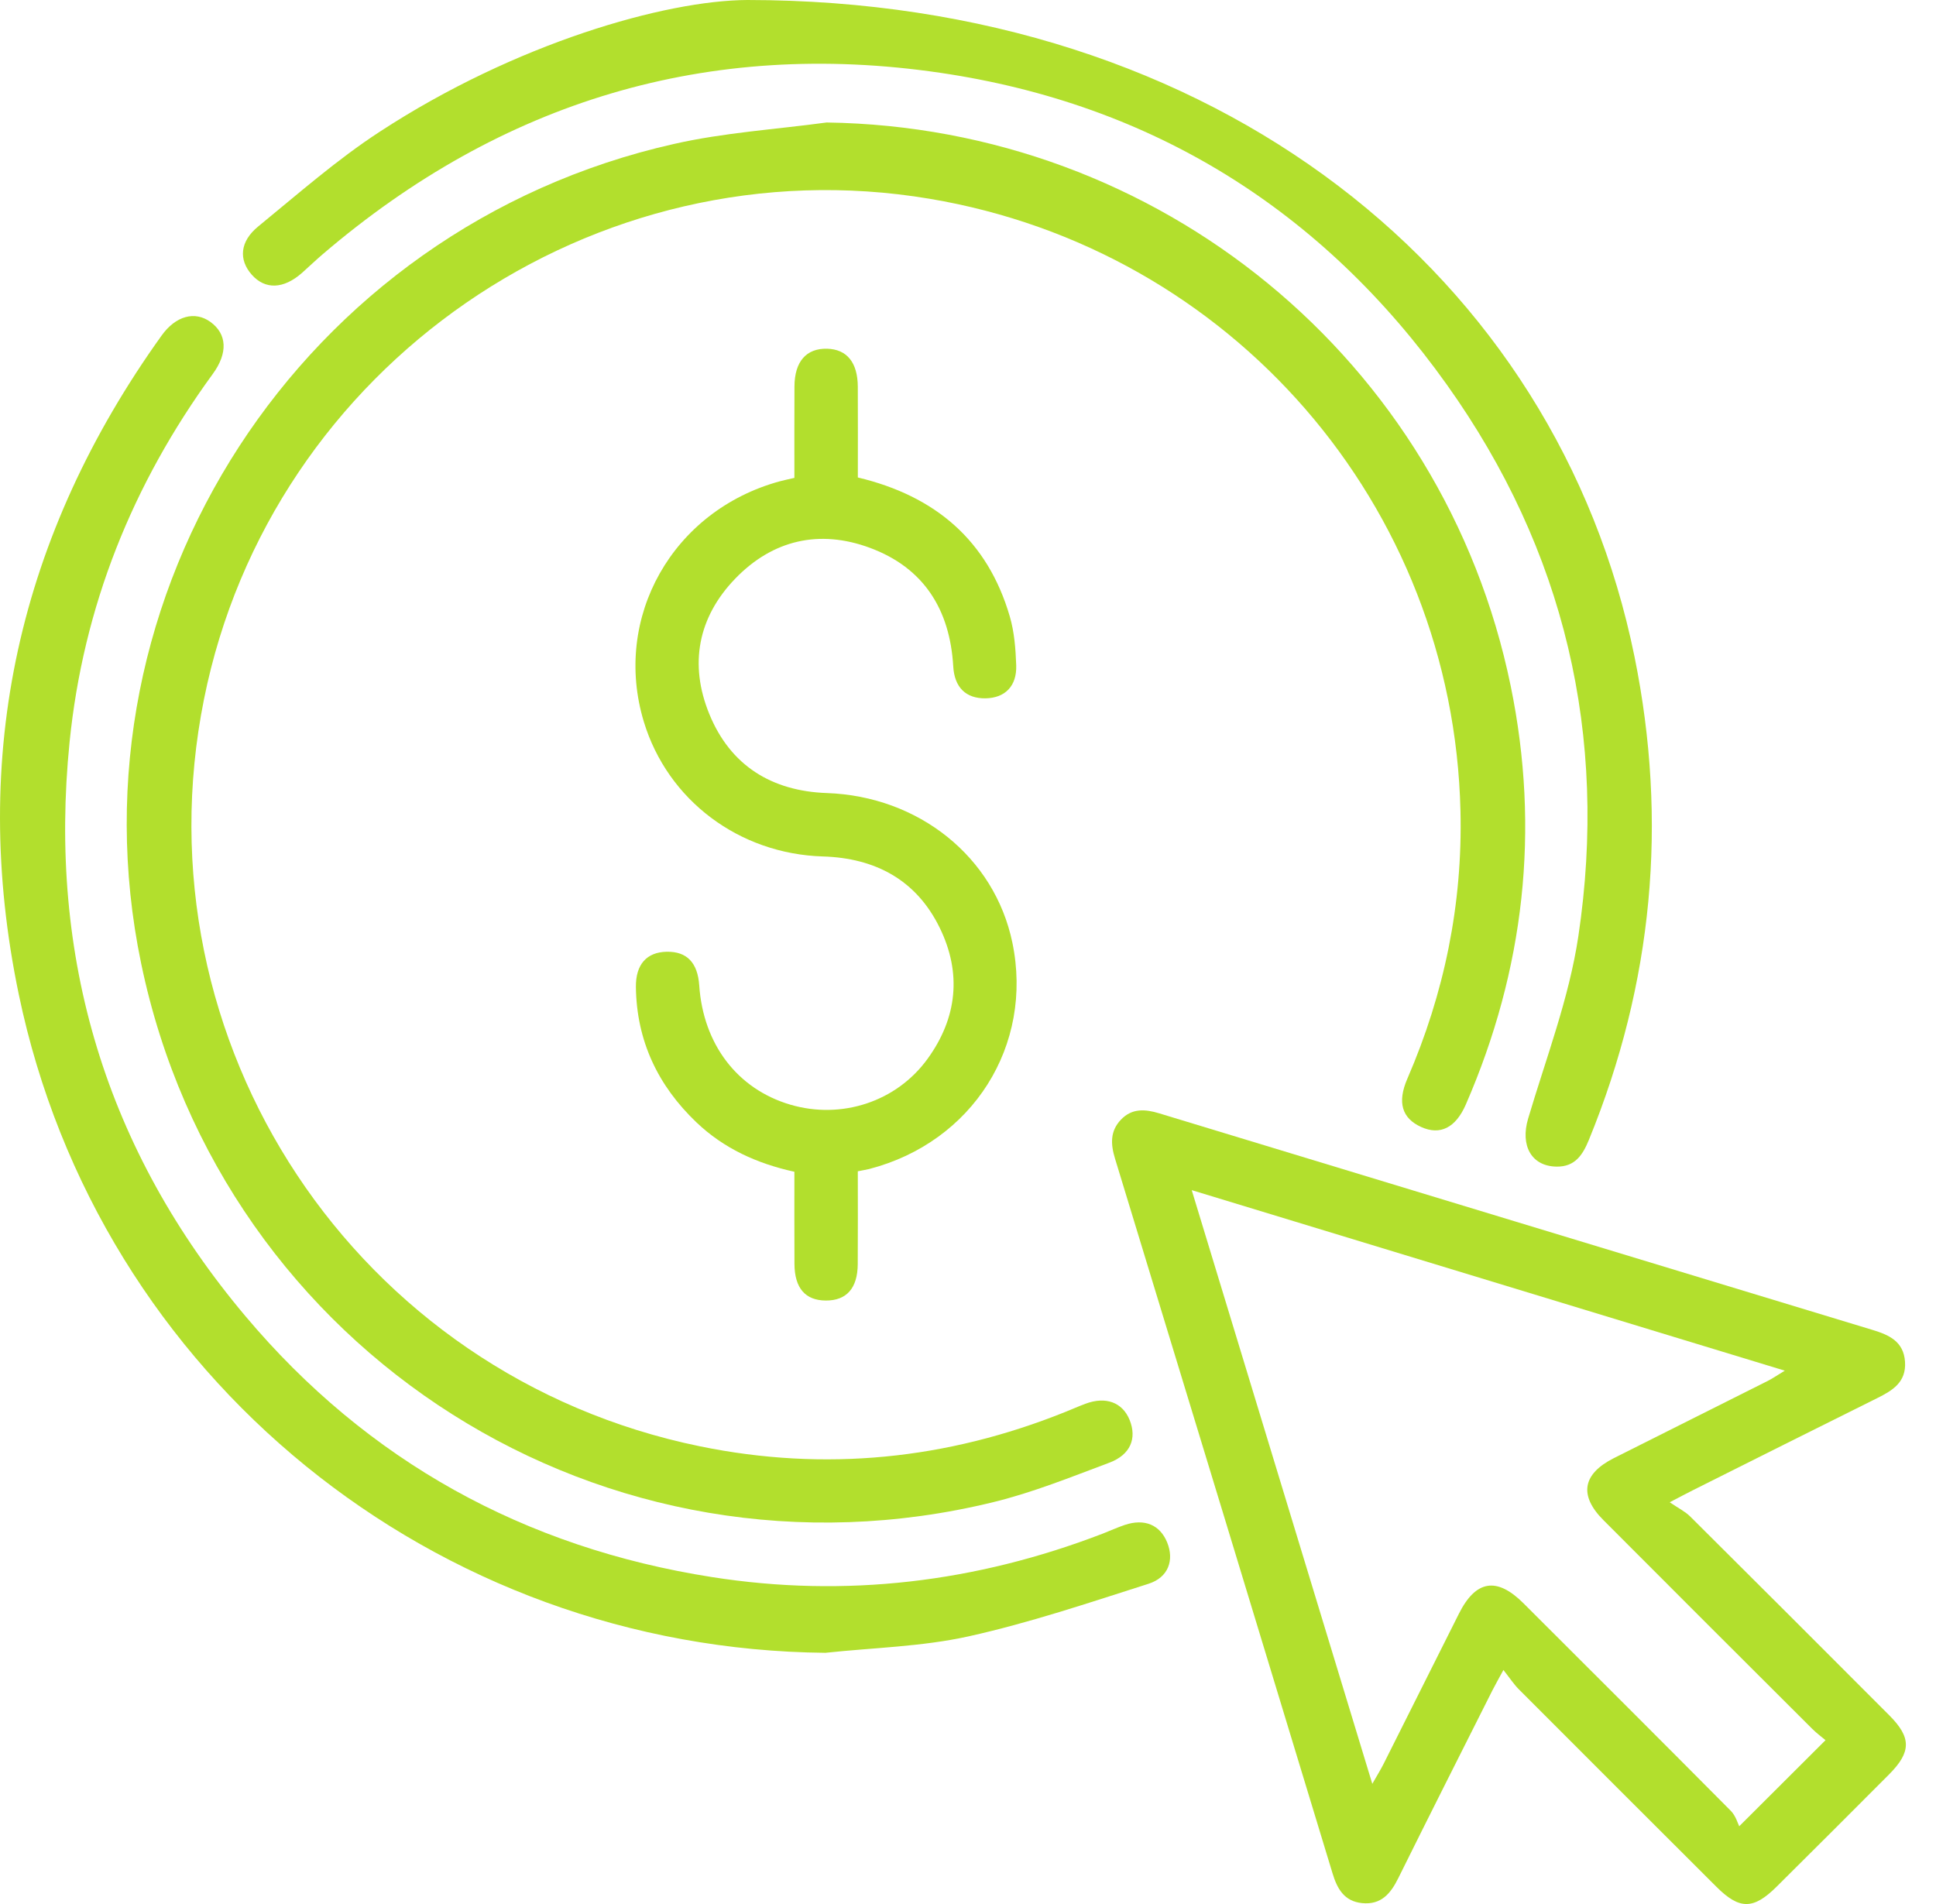 <svg xmlns="http://www.w3.org/2000/svg" width="61" height="60" viewBox="0 0 61 60" fill="none"><path d="M26.044 3.86C36.506 4.008 45.488 11.325 47.6 21.62C48.529 26.146 48.033 30.558 46.186 34.805C45.865 35.542 45.374 35.785 44.778 35.514C44.177 35.242 44.017 34.743 44.343 33.993C45.51 31.301 46.086 28.488 46.017 25.56C45.794 15.919 38.795 7.859 29.292 6.264C18.73 4.489 8.534 11.522 6.427 22.036C4.258 32.853 11.214 43.355 22.055 45.577C25.988 46.383 29.833 45.994 33.562 44.495C33.774 44.41 33.983 44.317 34.197 44.237C34.84 43.995 35.367 44.19 35.593 44.747C35.826 45.327 35.621 45.843 34.953 46.093C33.749 46.544 32.547 47.031 31.301 47.335C19.113 50.32 6.998 42.647 4.447 30.359C2.027 18.71 9.508 7.173 21.237 4.536C22.812 4.178 24.441 4.078 26.044 3.86Z" fill="#b2df2d"></path><path d="M52.61 47.34C52.883 47.527 53.096 47.63 53.254 47.787C55.352 49.872 57.442 51.964 59.531 54.057C60.227 54.755 60.224 55.209 59.521 55.916C58.346 57.096 57.167 58.273 55.984 59.448C55.248 60.181 54.81 60.184 54.082 59.458C52.004 57.385 49.926 55.308 47.852 53.23C47.692 53.068 47.565 52.872 47.37 52.625C47.209 52.924 47.109 53.098 47.019 53.276C46.029 55.244 45.035 57.211 44.057 59.186C43.816 59.673 43.516 60.031 42.919 59.972C42.352 59.915 42.133 59.52 41.984 59.027C39.705 51.518 37.422 44.011 35.131 36.506C34.993 36.053 34.976 35.644 35.317 35.285C35.666 34.918 36.08 34.948 36.529 35.085C44.017 37.362 51.508 39.634 58.997 41.908C59.516 42.065 59.982 42.269 60.024 42.914C60.066 43.557 59.631 43.818 59.144 44.06C57.207 45.021 55.276 45.991 53.343 46.959C53.162 47.05 52.982 47.146 52.61 47.34ZM43.239 56.213C43.402 55.927 43.506 55.76 43.594 55.585C44.387 54.007 45.175 52.427 45.969 50.849C46.501 49.791 47.161 49.684 48.002 50.523C50.183 52.699 52.364 54.876 54.533 57.062C54.69 57.219 54.757 57.466 54.8 57.55C55.804 56.548 56.636 55.718 57.519 54.837C57.419 54.752 57.25 54.628 57.103 54.483C54.907 52.293 52.713 50.101 50.522 47.904C49.744 47.125 49.859 46.449 50.85 45.949C52.464 45.135 54.082 44.33 55.697 43.517C55.851 43.44 55.991 43.34 56.236 43.193C49.978 41.287 43.84 39.419 37.549 37.504C39.466 43.808 41.333 49.944 43.239 56.213Z" fill="#b2df2d"></path><path d="M23.548 0C38.353 0.008 49.067 8.706 51.5 20.692C52.557 25.902 52.082 30.987 50.064 35.918C49.868 36.396 49.626 36.771 49.045 36.763C48.248 36.751 47.898 36.097 48.148 35.252C48.713 33.346 49.439 31.456 49.731 29.504C50.675 23.188 49.304 17.34 45.59 12.125C41.669 6.619 36.309 3.279 29.631 2.295C22.312 1.217 15.798 3.193 10.166 8.013C9.944 8.202 9.735 8.405 9.516 8.599C8.934 9.113 8.354 9.133 7.932 8.656C7.516 8.185 7.554 7.611 8.137 7.135C9.391 6.11 10.618 5.028 11.971 4.147C16.239 1.361 20.96 0.013 23.548 0Z" fill="#b2df2d"></path><path d="M26.006 52.084C13.721 51.969 3.107 43.419 0.591 31.332C-0.979 23.795 0.599 16.846 5.091 10.575C5.538 9.95 6.143 9.791 6.632 10.146C7.153 10.525 7.188 11.123 6.702 11.787C4.171 15.256 2.621 19.123 2.192 23.388C1.509 30.174 3.333 36.249 7.733 41.475C11.583 46.05 16.531 48.771 22.429 49.697C26.645 50.36 30.76 49.862 34.746 48.328C34.978 48.238 35.205 48.133 35.44 48.054C36.063 47.846 36.548 48.05 36.775 48.605C37.002 49.163 36.816 49.709 36.187 49.909C34.312 50.507 32.438 51.139 30.521 51.565C29.05 51.891 27.514 51.922 26.006 52.084Z" fill="#b2df2d"></path><path d="M27.028 36.91C27.028 37.925 27.033 38.881 27.026 39.838C27.021 40.597 26.672 40.986 26.021 40.983C25.373 40.98 25.035 40.591 25.032 39.825C25.027 38.87 25.03 37.913 25.03 36.925C23.848 36.666 22.803 36.189 21.941 35.366C20.726 34.205 20.058 32.796 20.036 31.104C20.028 30.389 20.378 30.004 21.006 29.992C21.641 29.98 21.983 30.334 22.032 31.055C22.158 32.91 23.235 34.319 24.9 34.81C26.508 35.284 28.245 34.725 29.23 33.361C30.16 32.074 30.307 30.665 29.609 29.237C28.873 27.73 27.58 27.039 25.929 26.989C23.291 26.91 21.038 25.219 20.287 22.747C19.29 19.46 21.19 16.091 24.566 15.168C24.703 15.131 24.842 15.103 25.03 15.059C25.03 14.091 25.027 13.136 25.032 12.181C25.035 11.393 25.405 10.973 26.061 10.989C26.682 11.006 27.024 11.42 27.028 12.185C27.033 13.14 27.029 14.093 27.029 15.046C29.476 15.63 31.119 17.033 31.817 19.427C31.96 19.917 32.001 20.448 32.019 20.964C32.042 21.625 31.663 21.997 31.05 22.006C30.434 22.014 30.073 21.662 30.035 20.999C29.931 19.209 29.108 17.892 27.408 17.263C25.819 16.674 24.346 17.013 23.169 18.231C21.993 19.448 21.707 20.931 22.349 22.5C23.013 24.126 24.314 24.929 26.051 24.991C28.946 25.092 31.334 27 31.897 29.7C32.573 32.943 30.646 35.993 27.387 36.838C27.288 36.861 27.188 36.878 27.028 36.91Z" fill="#b2df2d"></path></svg>